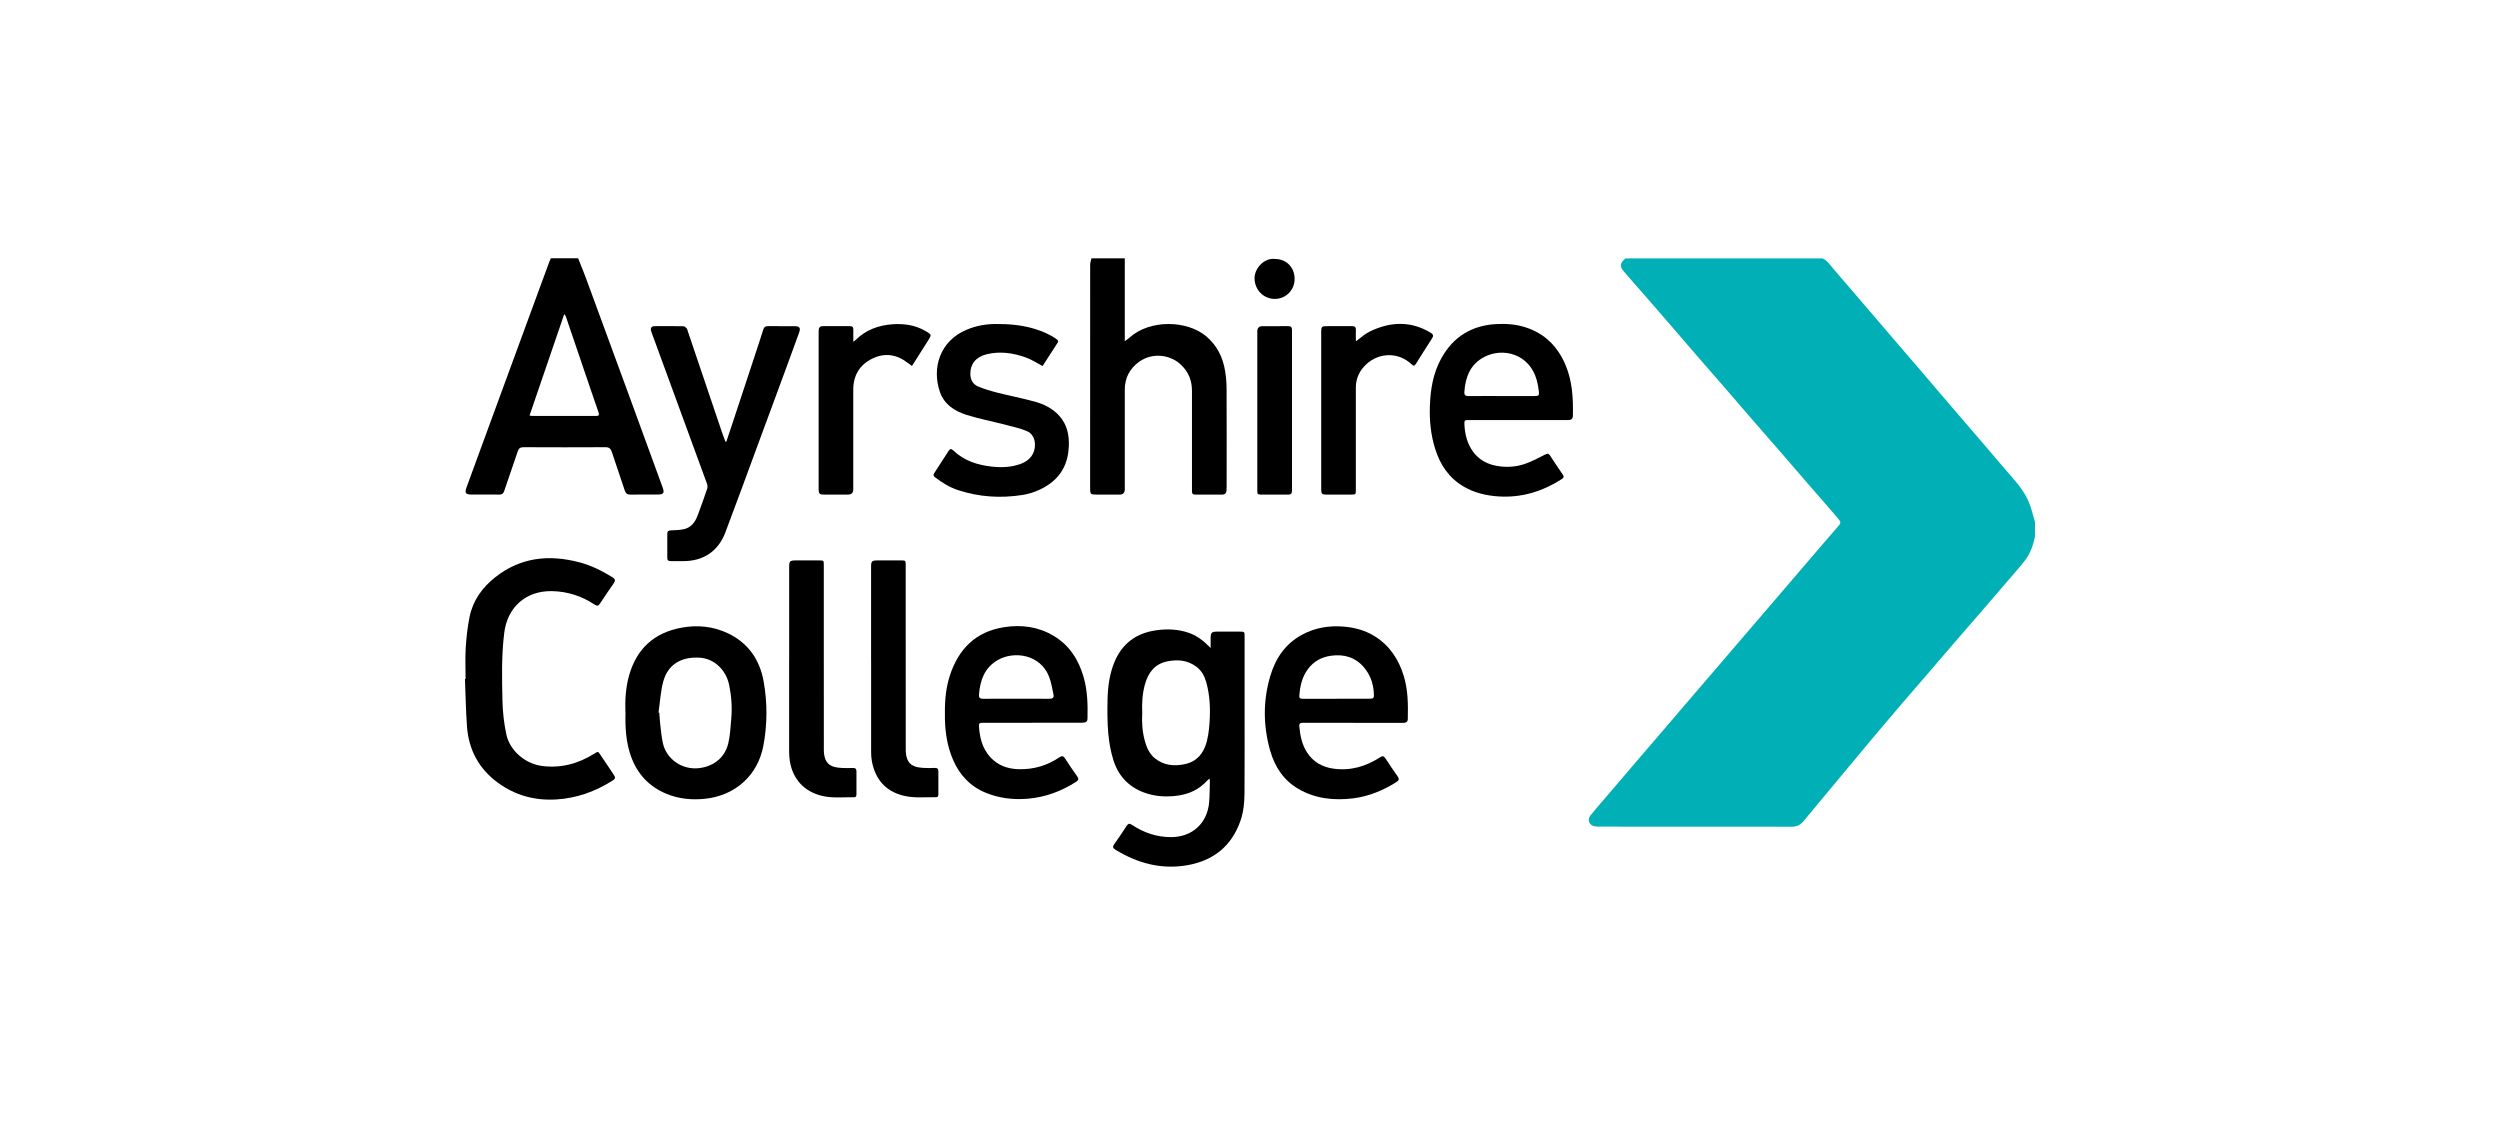 <?xml version="1.0" encoding="UTF-8"?><svg id="Layer_1" xmlns="http://www.w3.org/2000/svg" viewBox="0 0 600 270"><defs><style>.cls-1,.cls-2{stroke-width:0px;}.cls-2{fill:#00b0b6;}</style></defs><path class="cls-2" d="m488.41,128.75c-.45,2.1-1.13,4.12-2.47,5.83-1.23,1.57-2.56,3.05-3.86,4.57-2.18,2.54-4.36,5.08-6.55,7.62-2.17,2.51-4.36,5.02-6.53,7.53-2.05,2.37-4.08,4.76-6.13,7.14-2.22,2.58-4.46,5.14-6.67,7.73-2.49,2.91-4.96,5.83-7.42,8.76-3.04,3.63-6.05,7.27-9.08,10.91-2.26,2.72-4.54,5.42-6.78,8.16-.76.93-1.6,1.42-2.86,1.41-15.39-.03-30.78-.02-46.17-.02-.4,0-.81,0-1.19-.07-1.3-.27-1.82-1.57-.99-2.62,1.14-1.43,2.36-2.81,3.55-4.2,2.69-3.15,5.39-6.3,8.08-9.45,2.06-2.4,4.12-4.8,6.18-7.2,2.42-2.82,4.84-5.65,7.26-8.48,2.06-2.4,4.12-4.8,6.18-7.2,2.41-2.8,4.81-5.61,7.21-8.41,2.08-2.42,4.16-4.84,6.23-7.26,2.4-2.8,4.8-5.61,7.21-8.42,2.39-2.78,4.76-5.58,7.18-8.34,1.13-1.3,1.2-1.29.12-2.56-2.4-2.81-4.84-5.58-7.26-8.37-2.24-2.59-4.47-5.19-6.72-7.78-2.28-2.63-4.58-5.24-6.86-7.87-2.25-2.59-4.48-5.19-6.72-7.78-1.88-2.17-3.77-4.32-5.65-6.49-2.54-2.93-5.06-5.88-7.6-8.82-1.88-2.17-3.76-4.33-5.65-6.5-1.55-1.78-3.13-3.54-4.67-5.34-1.13-1.32-1.02-2.07.33-3.22h47.3c1.2.54,1.85,1.65,2.66,2.58,2.37,2.73,4.71,5.48,7.06,8.22,2.4,2.8,4.8,5.61,7.2,8.41,2.07,2.42,4.16,4.83,6.23,7.25,2.66,3.11,5.31,6.22,7.97,9.33,2.38,2.78,4.78,5.56,7.17,8.34,2.4,2.8,4.78,5.63,7.2,8.41,1.69,1.93,3.27,3.94,4.18,6.36.53,1.41.88,2.89,1.31,4.34v3.51Z"/><path class="cls-1" d="m138.75,62c.61,1.53,1.25,3.05,1.82,4.59,3.48,9.44,6.94,18.88,10.4,28.32,2.69,7.34,5.38,14.69,8.05,22.04.51,1.39.24,1.74-1.22,1.74-2.13,0-4.26-.03-6.39.02-.83.02-1.23-.24-1.49-1.05-.99-3.06-2.07-6.1-3.07-9.16-.27-.83-.66-1.18-1.59-1.17-6.52.04-13.05.03-19.58,0-.8,0-1.17.24-1.43,1.01-1.05,3.18-2.18,6.34-3.25,9.52-.2.6-.52.84-1.15.84-2.21-.03-4.42,0-6.63-.01-1.48,0-1.75-.35-1.25-1.72,1.23-3.4,2.49-6.8,3.73-10.19,2.09-5.7,4.18-11.39,6.27-17.09,2.25-6.12,4.5-12.24,6.74-18.36,1.05-2.85,2.09-5.7,3.14-8.54.1-.27.23-.54.35-.8h6.55Zm-3.16,13.5c-.07,0-.14,0-.21,0-2.75,8.05-5.51,16.11-8.29,24.23.37.05.55.1.73.1,5.08,0,10.17,0,15.25,0,.63,0,.81-.22.59-.83-.65-1.86-1.29-3.72-1.92-5.58-1.95-5.72-3.89-11.43-5.83-17.15-.09-.27-.22-.53-.32-.79Z"/><path class="cls-1" d="m269.95,62v19.89c.49-.37.86-.61,1.18-.9,4.85-4.35,13.72-4.15,18.32-.31,2.67,2.23,4.08,5.15,4.6,8.51.22,1.39.33,2.8.33,4.21.03,7.8.02,15.6.01,23.4,0,.32,0,.64-.03.96-.06.63-.4.95-1.05.95-2.16,0-4.31,0-6.47,0-.61,0-.78-.29-.77-.84.01-1.76,0-3.51,0-5.27,0-6.28.02-12.56,0-18.84,0-2.36-.79-4.41-2.51-6.1-2.7-2.65-7.04-3.06-10.12-.87-2.29,1.64-3.49,3.87-3.49,6.72,0,7.98,0,15.97,0,23.95q0,1.24-1.25,1.24c-1.86,0-3.73,0-5.59,0-1.36,0-1.47-.12-1.48-1.44,0-4.1,0-8.2,0-12.3,0-13.81,0-27.63.01-41.44,0-.51.2-1.02.31-1.52h7.99Z"/><path class="cls-1" d="m290.31,186.85c-.24.2-.42.31-.55.46-1.94,2.16-4.41,3.3-7.25,3.66-2.45.31-4.87.22-7.25-.53-4-1.25-6.71-3.91-7.99-7.84-.69-2.1-1.08-4.34-1.28-6.54-.24-2.69-.24-5.42-.18-8.13.07-3.06.45-6.1,1.63-8.98,1.83-4.46,5.2-6.96,9.91-7.66,2.68-.4,5.35-.31,7.96.59,2.02.69,3.62,1.98,5.24,3.64,0-.93,0-1.68,0-2.43.01-1.24.28-1.5,1.51-1.5,1.84,0,3.67,0,5.51,0,1.1,0,1.13.04,1.13,1.11,0,5.77,0,11.55,0,17.32,0,6.81.03,13.62-.02,20.43-.02,2.23-.24,4.45-.99,6.59-2.1,5.98-6.38,9.43-12.51,10.57-6.3,1.17-12.08-.38-17.48-3.68-.67-.41-.72-.74-.27-1.36,1.03-1.42,2.01-2.88,2.96-4.36.38-.59.7-.63,1.27-.25,2.83,1.89,5.96,2.95,9.38,2.95,5.11,0,8.75-3.35,9.16-8.43.13-1.64.12-3.29.17-4.94,0-.2-.04-.4-.08-.7Zm-16.18-15.73c-.11,2.26.02,4.54.65,6.77.45,1.61,1.13,3.11,2.49,4.18,2.06,1.61,4.42,1.84,6.89,1.37,2.44-.46,4.12-1.88,5.04-4.19.74-1.88.95-3.85,1.09-5.85.23-3.26.09-6.49-.78-9.64-.4-1.45-1.11-2.78-2.34-3.72-2.16-1.63-4.61-1.83-7.14-1.28-2.94.63-4.46,2.71-5.23,5.45-.64,2.25-.77,4.56-.66,6.91Z"/><path class="cls-1" d="m111.74,162.95c0-2.47-.12-4.96.03-7.42.16-2.51.43-5.04.93-7.5.81-3.93,3.05-7.04,6.17-9.5,6.08-4.8,12.9-5.49,20.17-3.58,2.86.75,5.47,2.06,7.97,3.61.65.4.74.78.3,1.41-1.13,1.61-2.24,3.24-3.31,4.89-.38.59-.7.63-1.28.25-3.11-2.07-6.56-3.18-10.29-3.24-6.21-.1-10.64,3.84-11.41,9.99-.68,5.43-.55,10.89-.43,16.33.06,2.69.37,5.42.93,8.05.83,3.94,4.56,7.07,8.56,7.59,4.56.59,8.7-.54,12.55-2.95.9-.57.9-.58,1.48.29,1.08,1.62,2.14,3.24,3.24,4.84.4.58.31.93-.27,1.29-4.16,2.64-8.64,4.28-13.61,4.57-5.17.3-9.85-.98-14.02-4.05-4.52-3.33-6.95-7.85-7.37-13.4-.28-3.81-.33-7.64-.49-11.47.05,0,.1,0,.15,0Z"/><path class="cls-1" d="m364.35,100.81c-3.94,0-7.88,0-11.82,0-1.03,0-1.11.05-1.07,1.09.21,4.83,2.57,8.84,7.37,9.83,2.44.51,4.9.4,7.25-.43,1.64-.58,3.2-1.42,4.76-2.21.54-.27.84-.28,1.18.25,1,1.54,2.02,3.07,3.06,4.58.31.45.26.73-.2,1.03-4.66,2.99-9.72,4.56-15.28,4.19-2.91-.2-5.73-.85-8.3-2.35-3.55-2.08-5.66-5.23-6.86-9.07-1.05-3.33-1.39-6.78-1.27-10.24.13-3.99.77-7.9,2.73-11.46,2.86-5.17,7.25-7.9,13.15-8.24,2.41-.14,4.77.04,7.08.78,4.62,1.48,7.7,4.6,9.57,8.98,1.68,3.93,1.89,8.1,1.79,12.3-.02.82-.53.98-1.24.98-3.97-.02-7.93,0-11.9,0Zm-3.99-5.76c2.64,0,5.27,0,7.91,0,1.02,0,1.18-.14,1.05-1.16-.12-.89-.26-1.79-.5-2.66-1.72-6.27-8.07-7.93-12.6-5.56-3.35,1.75-4.53,4.81-4.77,8.38-.05.77.25,1.02,1.01,1.01,2.63-.03,5.27-.01,7.91-.01Z"/><path class="cls-1" d="m247.78,173.47c-3.92,0-7.83,0-11.75,0-1.02,0-1.13.07-1.06,1.09.22,3.09,1.1,5.92,3.58,7.99,1.75,1.47,3.86,2.02,6.09,2.06,3.47.06,6.69-.88,9.57-2.83.68-.46,1.02-.37,1.44.3.92,1.46,1.91,2.88,2.91,4.3.38.54.29.88-.26,1.23-3.56,2.28-7.39,3.72-11.63,4.08-3.46.29-6.8-.1-10.02-1.4-3.72-1.5-6.29-4.21-7.88-7.85-1.39-3.16-1.92-6.5-1.99-9.95-.07-3.45.07-6.86,1.13-10.18,2.06-6.48,6.19-10.72,13.09-11.79,4.16-.65,8.19-.12,11.87,2.08,3.79,2.26,5.99,5.72,7.19,9.88.94,3.24,1.02,6.56.94,9.89-.02.85-.32,1.08-1.32,1.08-3.97,0-7.94,0-11.91,0Zm-3.91-5.77c2.66,0,5.33-.02,7.99.01.78.01,1.13-.29.98-1.02-.31-1.45-.54-2.94-1.07-4.3-2.05-5.29-8.37-6.3-12.41-3.92-3.09,1.83-4.15,4.83-4.4,8.23-.06.77.24,1.02,1,1.01,2.64-.03,5.27-.01,7.91-.01Z"/><path class="cls-1" d="m324.69,173.47c-3.97,0-7.94,0-11.91,0-.58,0-1.02.07-.95.81.21,2.22.61,4.37,1.85,6.29,1.49,2.31,3.66,3.52,6.31,3.9,4.09.59,7.81-.51,11.23-2.72.64-.42.93-.3,1.31.29.93,1.46,1.91,2.88,2.91,4.3.42.6.33.96-.29,1.35-3.22,2.02-6.67,3.46-10.46,3.92-4.57.55-8.99.09-13.05-2.26-3.57-2.06-5.67-5.29-6.78-9.13-1.71-5.96-1.77-11.99,0-17.95,1.26-4.27,3.64-7.81,7.69-9.97,3.11-1.67,6.47-2.2,9.97-1.91,2.67.22,5.19.92,7.47,2.35,3.52,2.22,5.66,5.47,6.88,9.39,1.06,3.41,1.08,6.92,1,10.44-.02.81-.55.92-1.2.92-4,0-7.99,0-11.99,0Zm-3.87-5.77c2.42,0,4.85,0,7.27,0,1.69,0,1.74,0,1.61-1.66-.17-2.2-.93-4.21-2.37-5.9-2.07-2.42-4.78-3.18-7.84-2.77-2.31.31-4.24,1.36-5.64,3.28-1.38,1.9-1.86,4.09-2.01,6.38-.05.68.44.68.91.68,2.69,0,5.38,0,8.07,0Z"/><path class="cls-1" d="m150.1,170.94c-.11-2.9.06-5.9.88-8.82,1.8-6.41,6-10.26,12.55-11.47,3.83-.71,7.6-.35,11.15,1.33,4.92,2.34,7.69,6.39,8.61,11.65.9,5.12.88,10.28-.09,15.39-1.35,7.09-6.76,11.92-13.95,12.68-3.24.34-6.38.04-9.39-1.22-4.06-1.71-6.85-4.68-8.37-8.81-1.26-3.43-1.47-7-1.37-10.72Zm7.95.07c.06.01.12.02.18.03.06.79.09,1.59.18,2.38.2,1.63.32,3.28.67,4.88.83,3.89,4.64,6.54,8.71,6.05,3.57-.43,6.24-2.58,7.03-6.09.42-1.87.51-3.83.68-5.75.24-2.74.05-5.46-.51-8.15-.77-3.68-3.67-6.33-7.11-6.52-4.43-.25-7.57,1.65-8.68,5.66-.67,2.43-.79,5.01-1.16,7.52Z"/><path class="cls-1" d="m174.32,106.01c.54-1.61,1.08-3.22,1.61-4.83,1.75-5.28,3.49-10.56,5.23-15.84.68-2.07,1.37-4.14,2.02-6.23.19-.61.51-.85,1.15-.84,2.1.03,4.21,0,6.31.01,1.26,0,1.57.38,1.14,1.56-1.01,2.83-2.06,5.65-3.09,8.47-2.18,5.92-4.36,11.83-6.55,17.74-2.68,7.26-5.33,14.53-8.07,21.77-1.7,4.48-5.26,6.84-10.04,6.85-1.01,0-2.02-.01-3.04,0-.55,0-.85-.17-.84-.77.01-1.94.01-3.88,0-5.83,0-.61.3-.75.84-.78,1.01-.04,2.03-.07,3.01-.26,1.85-.35,2.82-1.7,3.44-3.34.8-2.12,1.56-4.25,2.28-6.39.12-.36.09-.86-.05-1.23-4.29-11.74-8.59-23.48-12.9-35.22-.18-.5-.4-.99-.53-1.5-.16-.65.14-1.06.81-1.07,2.34-.02,4.69-.03,7.03.02.26,0,.52.34.76.55.09.08.09.24.14.37,2.77,8.19,5.54,16.38,8.31,24.57.25.75.55,1.48.82,2.22.07,0,.14-.01.21-.02Z"/><path class="cls-1" d="m250.23,87.85c-1.42-.74-2.65-1.57-4.01-2.05-3.07-1.1-6.25-1.57-9.49-.76-2.52.63-3.88,2.35-3.85,4.71.01,1.39.63,2.49,1.87,3.01,1.49.62,3.05,1.08,4.62,1.48,2.97.75,5.98,1.33,8.93,2.14,2.28.62,4.39,1.67,5.99,3.48,1.82,2.06,2.33,4.56,2.23,7.21-.15,3.97-1.7,7.19-5.12,9.41-1.86,1.21-3.9,1.98-6.07,2.32-5.18.81-10.3.48-15.3-1.14-2.07-.67-3.91-1.8-5.63-3.12-.41-.31-.44-.6-.17-1.01,1.15-1.76,2.3-3.52,3.42-5.3.34-.53.63-.6,1.12-.14,2.6,2.49,5.81,3.52,9.32,3.9,2.34.25,4.62.16,6.85-.65,2.26-.82,3.48-2.49,3.45-4.66-.02-1.54-.72-2.75-2.11-3.29-1.62-.64-3.35-1.03-5.05-1.47-3.09-.8-6.24-1.4-9.28-2.36-2.84-.89-5.33-2.49-6.37-5.49-1.96-5.67-.08-12.24,6.44-14.95,2.16-.9,4.41-1.34,6.76-1.36,3.24-.03,6.43.22,9.55,1.17,1.87.57,3.65,1.33,5.25,2.47.32.23.52.43.26.84-1.22,1.87-2.42,3.75-3.61,5.59Z"/><path class="cls-1" d="m189.4,158.53c0-7.48,0-14.95,0-22.43,0-1.44.17-1.6,1.6-1.6,1.89,0,3.78,0,5.67,0,.99,0,1.04.06,1.04,1.04,0,5.19,0,10.38,0,15.57,0,9.63,0,19.26.01,28.9,0,.68.09,1.39.31,2.03.65,1.91,2.32,2.16,4.01,2.27.87.06,1.76.03,2.64,0,.59-.02.88.19.87.82-.02,1.81,0,3.62,0,5.43,0,.4-.06.79-.58.78-2.57-.05-5.17.28-7.72-.34-4.27-1.04-7.02-4.04-7.69-8.38-.11-.71-.17-1.43-.17-2.14-.01-7.32,0-14.63,0-21.95Z"/><path class="cls-1" d="m209.06,158.53c0-7.48,0-14.95,0-22.43,0-1.44.16-1.6,1.6-1.6,1.89,0,3.78,0,5.67,0,.98,0,1.04.06,1.04,1.04,0,5.53,0,11.07,0,16.6,0,9.29,0,18.57.01,27.86,0,.68.09,1.39.31,2.03.65,1.91,2.32,2.16,4.01,2.27.87.06,1.76.03,2.63,0,.59-.02.88.19.88.82-.02,1.81,0,3.62,0,5.43,0,.4-.06.79-.57.78-2.6-.04-5.22.27-7.79-.36-4.36-1.07-6.78-3.96-7.6-8.28-.14-.73-.18-1.48-.18-2.22-.01-7.32,0-14.63,0-21.95Z"/><path class="cls-1" d="m204.76,82.06c.33-.26.49-.37.64-.51,2.46-2.42,5.5-3.5,8.86-3.73,2.69-.18,5.32.18,7.72,1.55.14.08.28.15.42.23,1.13.68,1.18.79.49,1.89-1.31,2.1-2.64,4.17-4.02,6.35-.41-.3-.76-.56-1.11-.82-2.61-1.98-5.43-2.4-8.39-.96-3.06,1.49-4.58,4.04-4.59,7.44-.02,7.98,0,15.96,0,23.95q0,1.24-1.24,1.25c-1.97,0-3.94,0-5.91,0-.9,0-1.12-.24-1.16-1.13-.01-.27,0-.53,0-.8,0-12.19,0-24.37,0-36.56,0-.32,0-.64.01-.96.03-.63.33-.98,1-.97,2.18,0,4.37,0,6.55,0,.55,0,.77.24.76.77-.01.94,0,1.89,0,3.01Z"/><path class="cls-1" d="m325.41,81.92c1.19-.86,2.16-1.78,3.3-2.34,4.89-2.38,9.8-2.63,14.63.26.63.38.77.73.34,1.39-1.32,2.03-2.6,4.08-3.89,6.14-.32.51-.61.47-1,.08-3-2.91-7.71-2.98-10.91,0-1.56,1.46-2.47,3.33-2.48,5.53,0,8.17,0,16.34,0,24.51,0,1.2-.01,1.21-1.19,1.21-1.97,0-3.94,0-5.91,0-1.02,0-1.21-.19-1.21-1.22,0-12.67,0-25.33,0-38,0-.99.19-1.19,1.15-1.2,2.08-.01,4.15.01,6.23-.01.68,0,.97.23.94.93-.04.89,0,1.79,0,2.72Z"/><path class="cls-1" d="m301.75,98.5c0-6.33,0-12.66,0-18.99q0-1.23,1.26-1.23c2.02,0,4.05.02,6.07-.01.7-.01,1.01.19,1,.94-.02,12.85-.02,25.69,0,38.54,0,.74-.27.97-.99.96-2.1-.03-4.2,0-6.31-.01-.98,0-1.03-.06-1.03-1.05,0-6.38,0-12.77,0-19.15Z"/><path class="cls-1" d="m305.98,62.15c2.76,0,4.74,2.02,4.73,4.82,0,2.65-2.14,4.79-4.76,4.77-2.73-.02-4.79-2.15-4.86-4.89-.06-2.31,2.19-4.99,4.89-4.71Z"/></svg>
